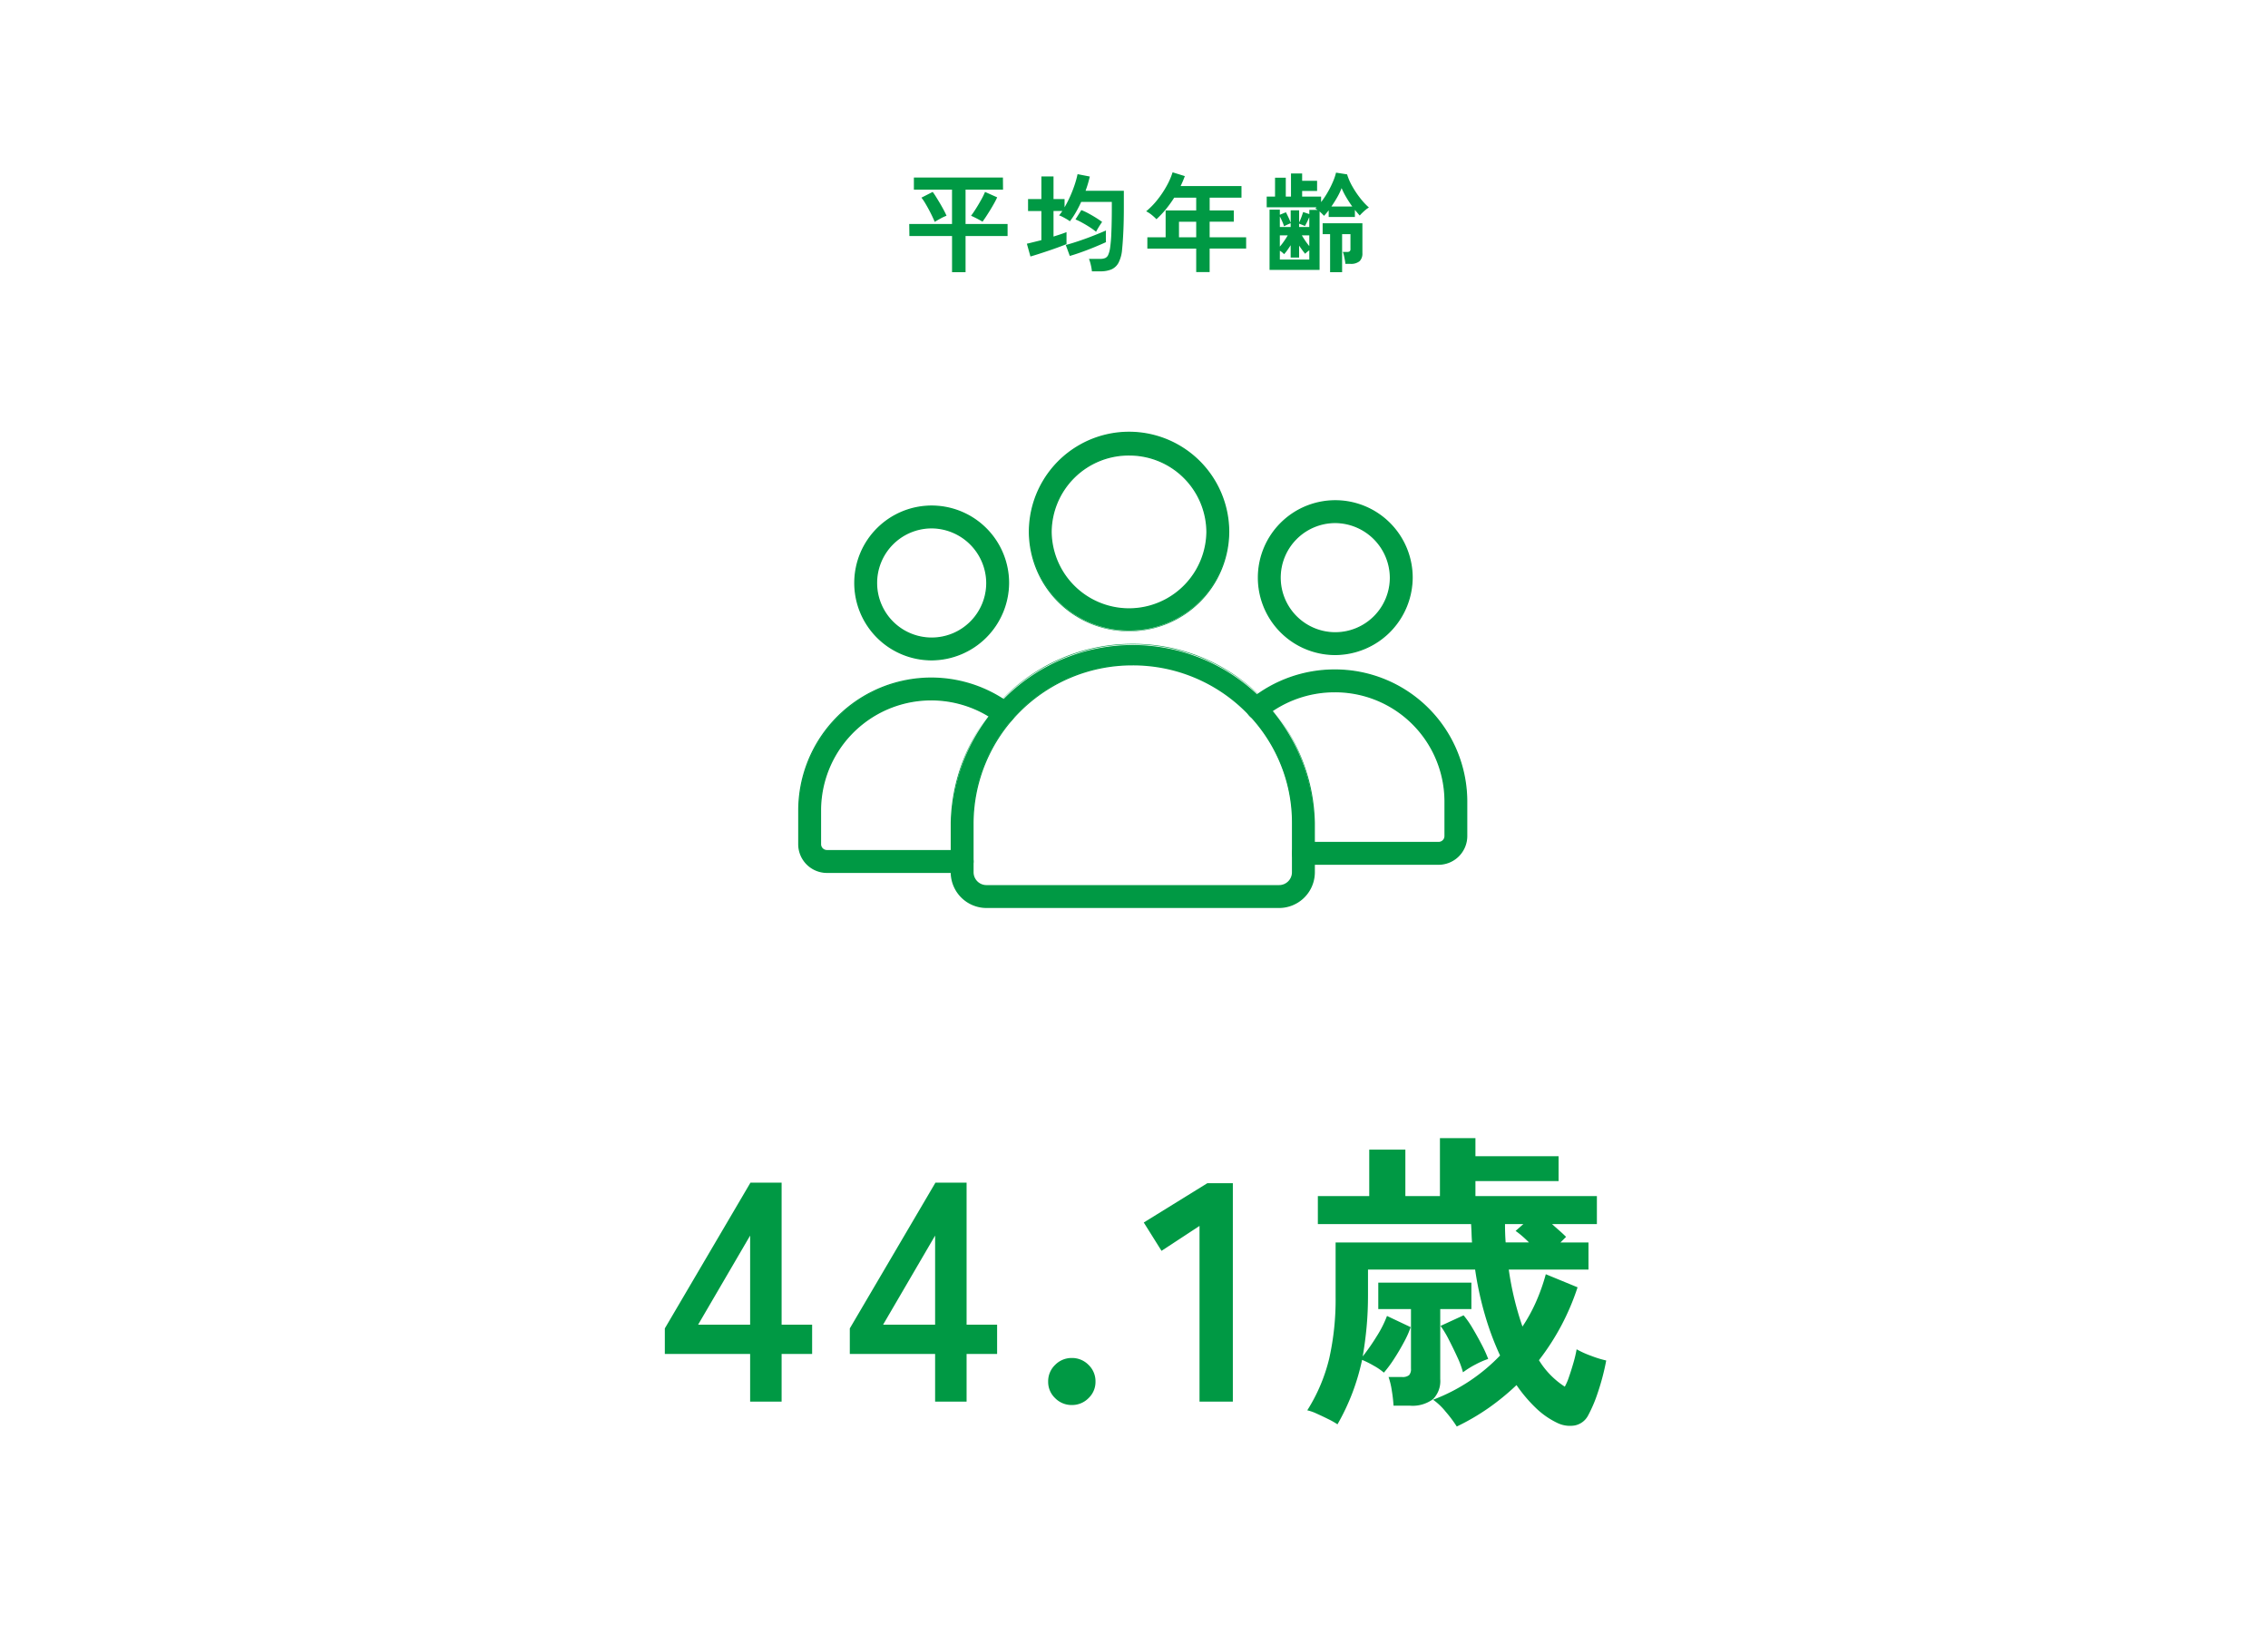 <svg xmlns="http://www.w3.org/2000/svg" width="335" height="240" viewBox="0 0 335 240"><path fill="#fff" d="M0 0h335v240H0z"/><path d="M110.8 207v-7.038H98.2v-3.772l12.65-21.528h4.6v20.976h4.508v4.324h-4.508V207zm-7.682-11.362h7.682v-13.156zM138.123 207v-7.038h-12.6v-3.772l12.65-21.528h4.6v20.976h4.508v4.324h-4.508V207zm-7.682-11.362h7.682v-13.156zm27.876 11.868a3.4 3.4 0 01-2.461-1.012 3.286 3.286 0 01-1.035-2.438 3.339 3.339 0 011.035-2.484 3.4 3.4 0 012.461-1.012 3.4 3.4 0 012.461 1.012 3.339 3.339 0 011.035 2.484 3.286 3.286 0 01-1.035 2.438 3.4 3.4 0 01-2.461 1.012zm18.86-.506v-25.944l-5.612 3.68-2.622-4.186 9.384-5.8h3.773V207zm38 3.68a18.691 18.691 0 00-1.656-2.208 9.238 9.238 0 00-1.84-1.748 26.978 26.978 0 005.382-2.76 26.74 26.74 0 004.508-3.772 42.117 42.117 0 01-2.231-5.98 48.678 48.678 0 01-1.453-6.712h-15.824v3.772q0 2.484-.207 4.715t-.575 4.343a31.181 31.181 0 002.093-3.013 16.256 16.256 0 001.495-2.967l3.5 1.656a14.88 14.88 0 01-1.016 2.254q-.69 1.288-1.472 2.484a17.448 17.448 0 01-1.472 1.978 8.753 8.753 0 00-1.518-1.035 14.5 14.5 0 00-1.7-.851 33.292 33.292 0 01-1.451 4.922 33.071 33.071 0 01-2.185 4.6 11.048 11.048 0 00-1.334-.758q-.874-.437-1.748-.828a6.52 6.52 0 00-1.38-.483 25.483 25.483 0 003.243-7.659 39.8 39.8 0 00.943-9.131v-8h20.148q-.046-.644-.069-1.334t-.069-1.38h-22.632v-4.14h7.59v-6.854h5.336v6.854h5.106v-8.556h5.244v2.668h12.282v3.68h-12.282v2.208h17.94v4.14h-6.624q.506.46 1.035.92t1.035.966l-.828.828h4.14v4h-11.776a45.161 45.161 0 002.024 8.418 24.057 24.057 0 002.047-3.749 29.226 29.226 0 001.4-3.979l4.692 1.932a35.94 35.94 0 01-2.392 5.635 35.656 35.656 0 01-3.312 5.129 12.268 12.268 0 003.818 3.91 8.364 8.364 0 00.621-1.449q.345-.989.667-2.116a18.121 18.121 0 00.46-1.955 13.979 13.979 0 002.139.966 16.321 16.321 0 002.231.69 34.712 34.712 0 01-1.265 4.807 20.448 20.448 0 01-1.449 3.381 2.837 2.837 0 01-1.909 1.4 4.262 4.262 0 01-2.645-.391 12.009 12.009 0 01-3.148-2.208 21.5 21.5 0 01-2.834-3.358 36 36 0 01-4.066 3.338 33.434 33.434 0 01-4.761 2.78zm-9.342-3.08a20.777 20.777 0 00-.253-2.208 10.94 10.94 0 00-.482-2.026h1.978a1.511 1.511 0 001.058-.276 1.347 1.347 0 00.276-.966v-8.786h-4.83v-3.91h13.753v3.91h-4.6v10.35a3.794 3.794 0 01-1.058 2.944 5.042 5.042 0 01-3.45.968zm10.258-4.924a13.431 13.431 0 00-.828-2.231q-.6-1.311-1.265-2.6a14.818 14.818 0 00-1.219-2.024l3.4-1.564a13.447 13.447 0 011.319 1.887q.713 1.2 1.357 2.438a19.133 19.133 0 01.962 2.118 11.818 11.818 0 00-1.84.8 12.988 12.988 0 00-1.886 1.176zm6.3-19.182h3.45q-.506-.506-1.012-.943a12.154 12.154 0 00-.966-.759l1.15-1.012H222.3q0 .69.023 1.38t.072 1.334zM140.624 40.2v-5.344h-6.3l-.024-1.776h6.32v-5.072h-5.632v-1.792h13.152l.016 1.792h-5.536v5.072h6.208v1.776h-6.208V40.2zm4.5-7.456q-.224-.144-.552-.32t-.64-.328q-.312-.152-.5-.232.32-.416.728-1.064t.776-1.312a10.425 10.425 0 00.56-1.144l1.792.8q-.16.368-.44.872t-.6 1.024q-.32.52-.616.968t-.512.736zm-7.056.032q-.144-.352-.376-.84t-.512-1.008q-.28-.52-.56-.984a6.176 6.176 0 00-.52-.752l1.664-.848q.224.288.5.736t.584.96q.3.512.56 1t.4.824a6.032 6.032 0 00-.88.408q-.512.28-.864.504zm23.216 7.3a6.666 6.666 0 00-.164-.956 5.435 5.435 0 00-.272-.888h1.68a1.819 1.819 0 00.712-.12.907.907 0 00.448-.464 3.9 3.9 0 00.28-1.032 21.315 21.315 0 00.192-2.36q.064-1.576.064-3.64v-.8H159.7a16.954 16.954 0 01-.776 1.52 12.488 12.488 0 01-.892 1.344 4.752 4.752 0 00-.512-.336q-.3-.176-.6-.328a2.416 2.416 0 00-.488-.2q.128-.16.248-.32t.232-.336h-1.3v3.776q.56-.176 1.064-.344t.856-.312v1.776q-.512.208-1.208.464t-1.456.512q-.76.256-1.456.48t-1.208.368l-.528-1.888q.368-.08.936-.224l1.208-.3v-4.3h-1.968V29.4h1.968v-3.344h1.792V29.4h1.632v1.216a16.683 16.683 0 00.832-1.632q.384-.864.664-1.712a13.852 13.852 0 00.424-1.552l1.808.352a16.789 16.789 0 01-.624 2.1H166v2.448q0 1.968-.072 3.544t-.184 2.664a5.147 5.147 0 01-.528 1.972 2.193 2.193 0 01-1.064.992 4.087 4.087 0 01-1.592.28zm-3.268-2.276l-.592-1.616q.88-.24 1.952-.6t2.124-.776q1.06-.416 1.86-.768-.016.288-.016.824t.016.9q-.768.352-1.7.736t-1.872.72q-.94.34-1.772.58zm3.884-3.568a9.632 9.632 0 00-.928-.672q-.544-.352-1.1-.656a10.276 10.276 0 00-1.016-.5l.864-1.376a8.558 8.558 0 011.072.5q.56.3 1.088.632t.912.616q-.208.288-.472.712t-.42.744zm14.788 5.952v-3.472h-7.216v-1.664h2.7V31.08h4.516v-1.888h-3.248a17.02 17.02 0 01-1.24 1.72 14 14 0 01-1.384 1.464 7.262 7.262 0 00-.664-.608 4.538 4.538 0 00-.856-.56 11.229 11.229 0 001.664-1.708 14.416 14.416 0 001.368-2.048 10.711 10.711 0 00.872-2.004l1.808.56a14.847 14.847 0 01-.624 1.472h8.992v1.712h-4.7v1.888h3.564v1.664h-3.568v2.3h5.392v1.664h-5.392v3.476zm-2.544-5.136h2.544v-2.3h-2.544zm13.376 4.816v-8.9h1.52v.752l.9-.368q.176.336.376.76a8.136 8.136 0 01.328.792v-1.84h1.248v1.792a7.386 7.386 0 00.328-.768q.152-.416.264-.768l.912.3V31h1.216a1.186 1.186 0 00-.336-.192l.192-.192H187.1v-1.584h1.232v-2.784h1.588v2.784h.768v-3.408h1.648V26.7h2.208v1.5h-2.208v.832h2.8v.816a12.4 12.4 0 00.96-1.432 14.416 14.416 0 00.776-1.544 8.633 8.633 0 00.472-1.376l1.632.256a8.6 8.6 0 00.752 1.736 13.606 13.606 0 001.172 1.76 10.187 10.187 0 001.3 1.4 3.071 3.071 0 00-.472.328q-.264.216-.5.448a4.938 4.938 0 00-.384.408q-.16-.176-.344-.392t-.372-.44v1.04h-3.872v-.976q-.16.208-.336.416t-.352.4q-.144-.16-.312-.328t-.344-.328v8.64zm8.944.336v-5.616h-1.1v-1.616h5.872v4.416a1.564 1.564 0 01-.416 1.192 1.973 1.973 0 01-1.376.392h-.72a4.891 4.891 0 00-.08-.576q-.064-.336-.136-.664a2.289 2.289 0 00-.168-.52h.624a.623.623 0 00.408-.1.47.47 0 00.1-.352v-2.172h-1.232V40.2zm-7.424-1.872h4.352v-1.36q-.16.112-.328.248a2.268 2.268 0 00-.28.264q-.224-.256-.448-.568t-.448-.632v1.76h-1.248v-1.824q-.224.352-.472.7a5.694 5.694 0 01-.5.624 2.268 2.268 0 00-.28-.264 3.726 3.726 0 00-.344-.248zm7.616-7.828h3.088q-.48-.656-.9-1.376a10.627 10.627 0 01-.68-1.344 9.472 9.472 0 01-.64 1.344q-.404.708-.868 1.376zm-7.616 5.924a9.407 9.407 0 00.64-.832q.32-.464.528-.832h-1.168zm4.352-.08V34.76h-1.1q.208.352.5.784t.6.8zm-4.352-2.816h1.6v-.56q-.176.064-.488.208t-.488.24a6.307 6.307 0 00-.264-.7q-.184-.424-.36-.744zm2.848 0h1.5v-1.456q-.128.3-.3.656t-.344.656q-.16-.08-.424-.184t-.44-.168z" fill="#094"/><g fill="#094"><path d="M137.512 97.434a11.338 11.338 0 1111.441-11.337 11.4 11.4 0 01-11.441 11.337zm0-19.493a8.156 8.156 0 108.26 8.156 8.218 8.218 0 00-8.26-8.156zm0 0"/><path d="M137.512 97.534a11.438 11.438 0 1111.541-11.437 11.5 11.5 0 01-11.541 11.437zm0-22.674a11.238 11.238 0 1011.341 11.237 11.3 11.3 0 00-11.341-11.238zm0 19.493a8.256 8.256 0 118.36-8.255 8.318 8.318 0 01-8.36 8.256zm0-16.311a8.056 8.056 0 108.16 8.056 8.118 8.118 0 00-8.16-8.057zm4.603 50.782h-19.957a4.15 4.15 0 01-4.158-4.132v-5.2a19.55 19.55 0 0131.156-15.5 1.591 1.591 0 01-1.889 2.561 16.368 16.368 0 00-26.085 12.935v5.2a.965.965 0 00.976.95h19.957a1.591 1.591 0 110 3.182zm0 0"/><path d="M142.115 128.924h-19.957a4.25 4.25 0 01-4.258-4.232v-5.2a19.65 19.65 0 0131.315-15.592 1.691 1.691 0 01-2.008 2.722 16.268 16.268 0 00-25.925 12.866v5.2a.865.865 0 00.876.85h19.957a1.691 1.691 0 110 3.382zm-4.6-28.657a19.339 19.339 0 00-19.415 19.221v5.2a4.05 4.05 0 004.058 4.032h19.957a1.491 1.491 0 100-2.982h-19.957a1.065 1.065 0 01-1.076-1.05v-5.2a16.468 16.468 0 0126.244-13.022 1.48 1.48 0 00.884.291 1.491 1.491 0 00.887-2.691 19.377 19.377 0 00-11.586-3.799zm74.964 27.352h-19.956a1.591 1.591 0 010-3.182h19.957a.964.964 0 00.976-.949v-5.2a16.253 16.253 0 00-16.333-16.141 16.476 16.476 0 00-10.338 3.647 1.591 1.591 0 11-2-2.473 19.67 19.67 0 0112.339-4.356 19.438 19.438 0 0119.51 19.321v5.2a4.149 4.149 0 01-4.155 4.133zm0 0"/><path d="M212.479 127.719h-19.956a1.691 1.691 0 010-3.382h19.957a.864.864 0 00.876-.849v-5.2a16.153 16.153 0 00-16.233-16.041 16.377 16.377 0 00-10.275 3.625 1.691 1.691 0 11-2.127-2.629 19.77 19.77 0 0112.4-4.378 19.538 19.538 0 0119.61 19.421v5.2a4.25 4.25 0 01-4.252 4.233zm-19.956-3.182a1.491 1.491 0 000 2.982h19.956a4.049 4.049 0 004.058-4.031v-5.2a19.338 19.338 0 00-19.41-19.221 19.569 19.569 0 00-12.276 4.333 1.491 1.491 0 101.875 2.318 16.577 16.577 0 0110.4-3.669 16.354 16.354 0 0116.429 16.239v5.2a1.064 1.064 0 01-1.076 1.049zm4.602-27.889a11.338 11.338 0 1111.443-11.337 11.4 11.4 0 01-11.443 11.337zm0-19.493a8.156 8.156 0 108.261 8.156 8.218 8.218 0 00-8.261-8.156zm0 0"/><path d="M197.125 96.748a11.438 11.438 0 1111.543-11.437 11.5 11.5 0 01-11.543 11.437zm0-22.674a11.238 11.238 0 1011.343 11.237 11.3 11.3 0 00-11.343-11.238zm0 19.493a8.256 8.256 0 118.361-8.255 8.317 8.317 0 01-8.361 8.254zm0-16.311a8.056 8.056 0 108.161 8.056 8.117 8.117 0 00-8.161-8.057zM188.911 134h-43.185a5.189 5.189 0 01-5.2-5.164v-7.319a26.8 26.8 0 0153.589 0v7.319a5.189 5.189 0 01-5.204 5.164zm-21.592-35.828a23.507 23.507 0 00-23.613 23.346v7.319a2 2 0 002.02 1.982h43.184a2 2 0 002.02-1.982v-7.32a23.506 23.506 0 00-23.612-23.345zm0 0"/><path d="M188.911 134.1h-43.185a5.289 5.289 0 01-5.3-5.264v-7.319a26.9 26.9 0 0153.789 0v7.319a5.289 5.289 0 01-5.304 5.264zm-21.592-39.011a26.592 26.592 0 00-26.695 26.427v7.319a5.089 5.089 0 005.1 5.064h43.185a5.089 5.089 0 005.1-5.064v-7.319a26.592 26.592 0 00-26.691-26.427zm21.591 35.83h-43.184a2.1 2.1 0 01-2.12-2.082v-7.32a23.754 23.754 0 0145.559-9.118 23.015 23.015 0 011.866 9.118v7.319a2.1 2.1 0 01-2.121 2.083zm-21.591-32.647a23.407 23.407 0 00-23.513 23.245v7.319a1.9 1.9 0 001.92 1.882h43.184a1.9 1.9 0 001.92-1.882v-7.319a22.816 22.816 0 00-1.85-9.039 23.2 23.2 0 00-5.043-7.39 23.574 23.574 0 00-16.619-6.817zm-.554-5.142a14.652 14.652 0 01-14.7-14.566 14.704 14.704 0 0129.408 0 14.651 14.651 0 01-14.708 14.566zm0-25.949a11.466 11.466 0 00-11.522 11.383 11.523 11.523 0 0023.044 0 11.467 11.467 0 00-11.522-11.382zm0 0"/><path d="M166.765 93.23a14.752 14.752 0 01-14.8-14.666 14.804 14.804 0 0129.608 0 14.752 14.752 0 01-14.808 14.666zm0-29.13a14.551 14.551 0 00-14.6 14.464 14.604 14.604 0 0029.208 0A14.552 14.552 0 00166.765 64.1zm0 25.949a11.567 11.567 0 01-11.622-11.484 11.623 11.623 0 0123.244 0 11.567 11.567 0 01-11.622 11.484zm0-22.768a11.366 11.366 0 00-11.422 11.283 11.423 11.423 0 0022.844 0 11.366 11.366 0 00-11.422-11.282z"/></g></svg>